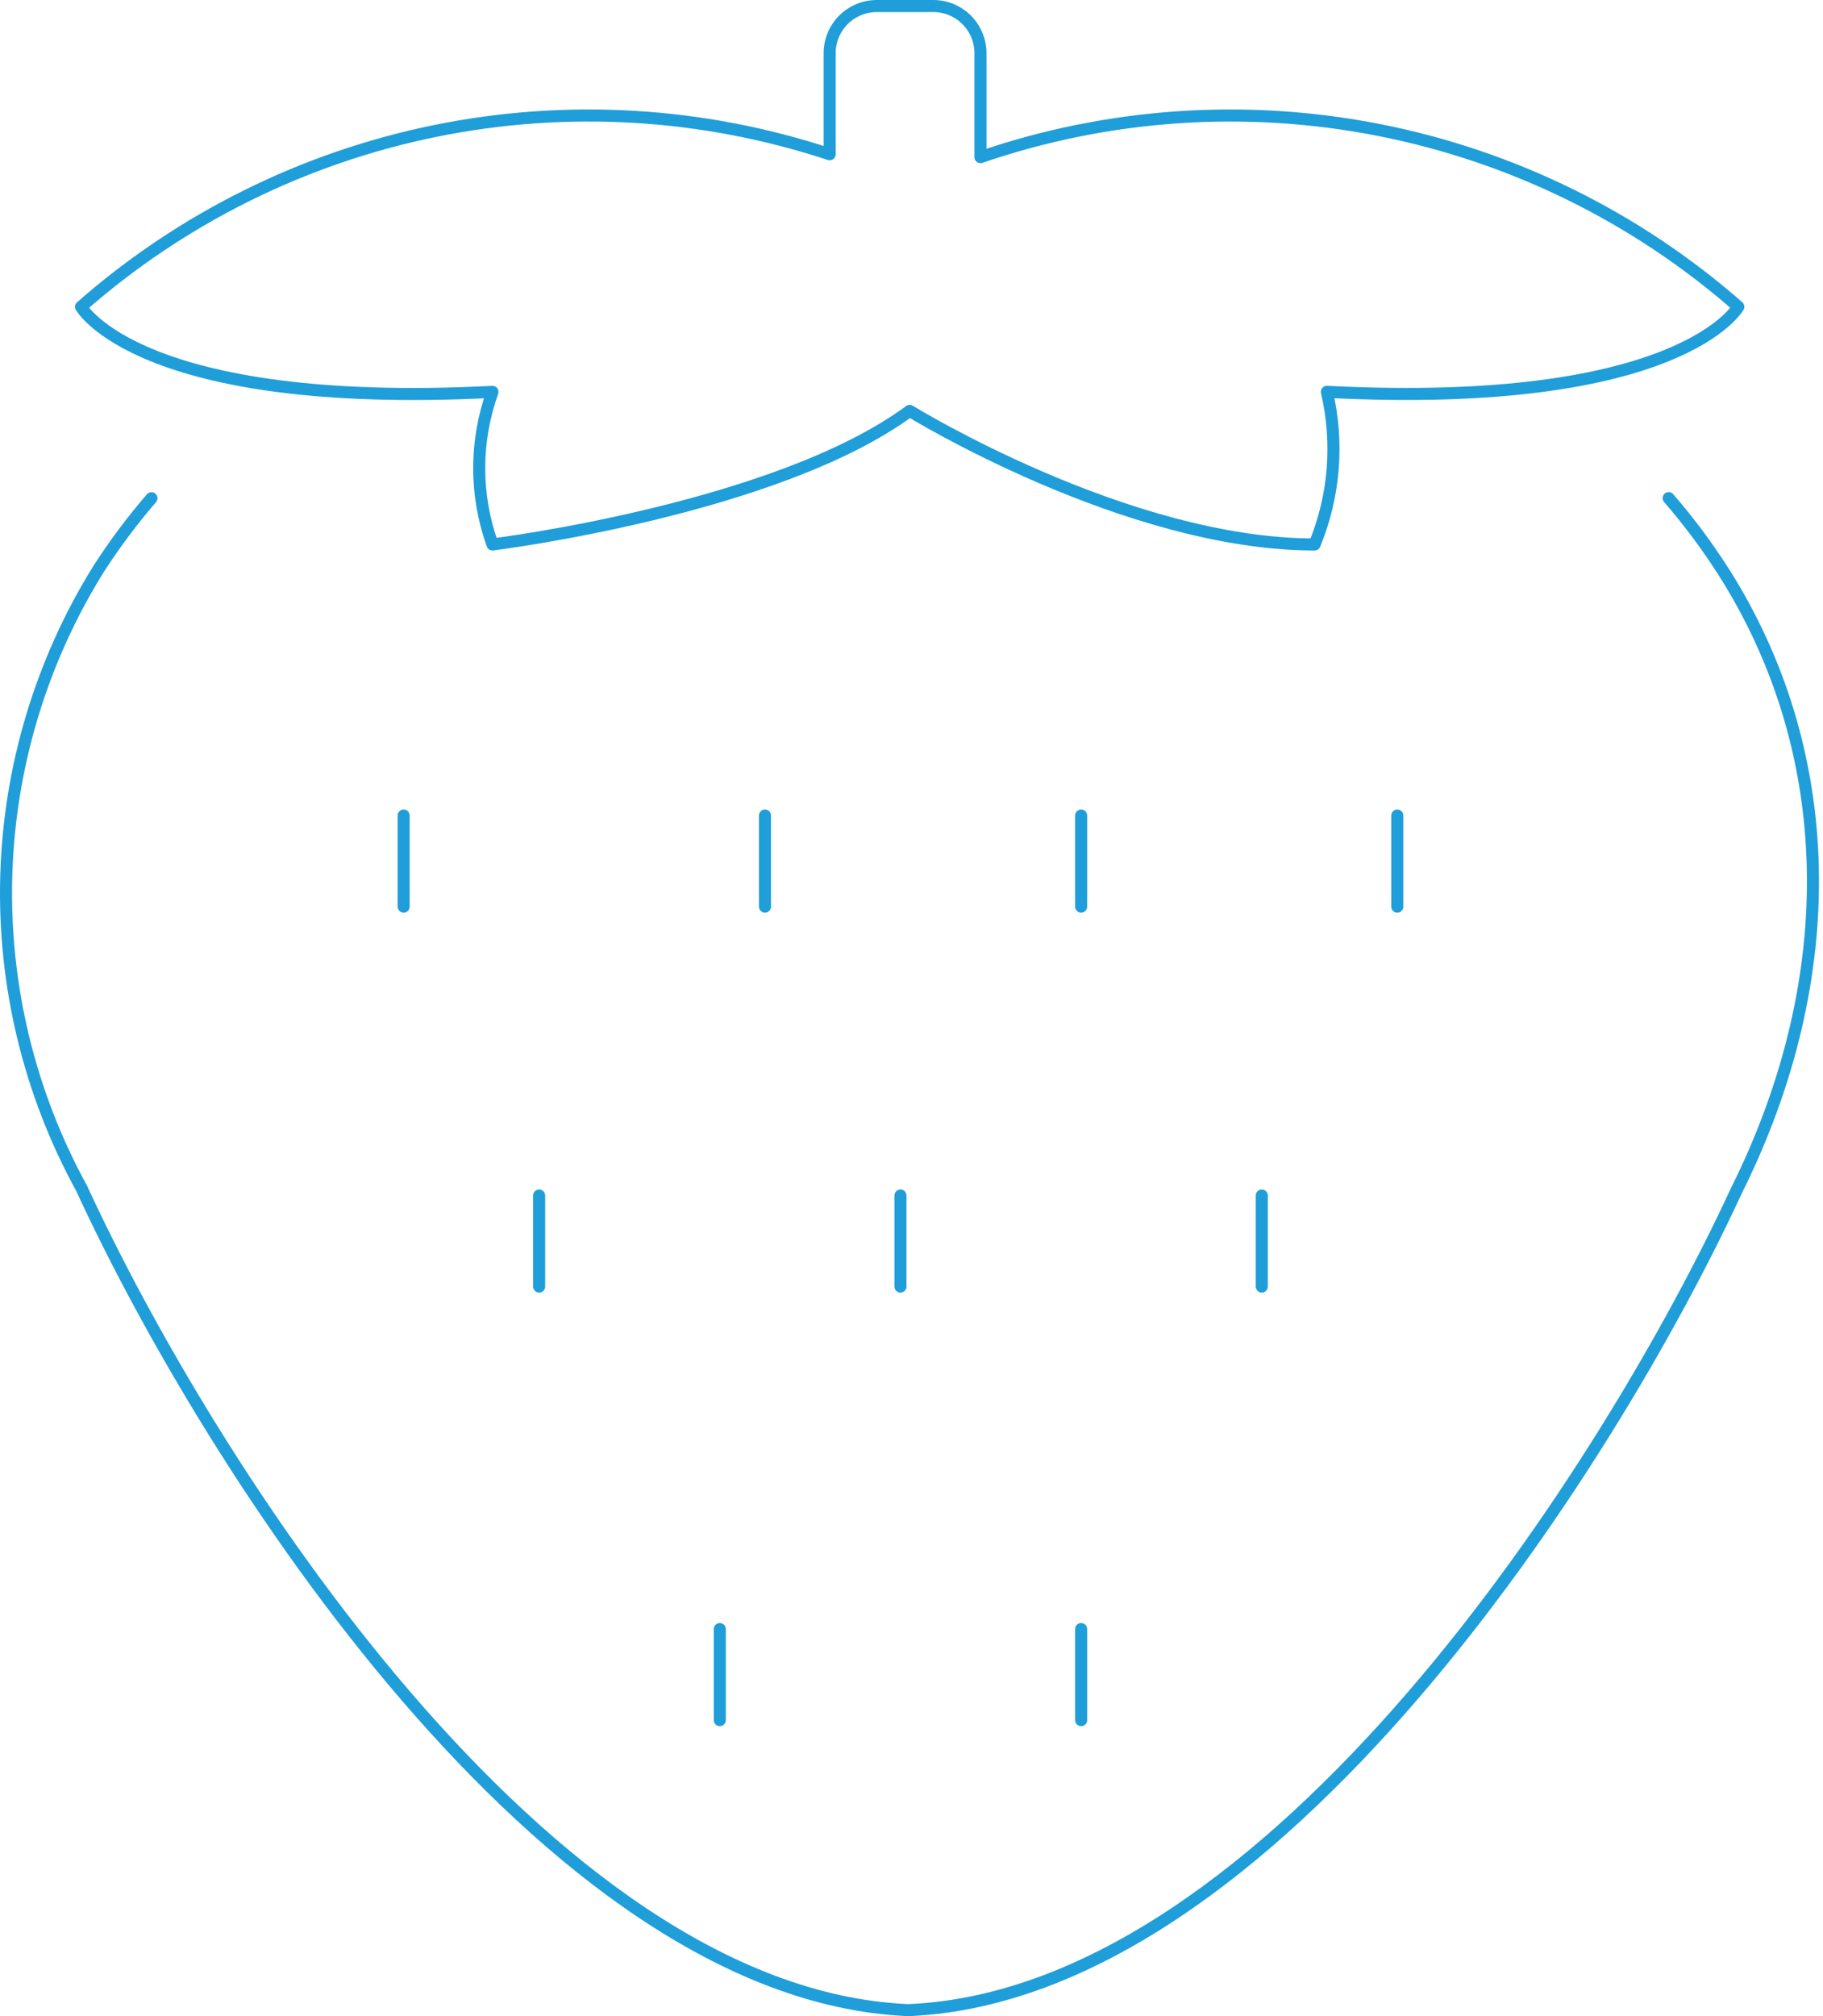 <?xml version="1.0" encoding="UTF-8"?> <svg xmlns="http://www.w3.org/2000/svg" width="227" height="251" viewBox="0 0 227 251" fill="none"><path d="M50.262 112.864V101.526M95.254 112.864V101.526M134.622 112.864V101.526M173.99 112.864V101.526M157.118 160.162V148.83M112.126 160.162V148.83M67.134 160.162V148.83M89.63 214.141V202.803M134.622 214.141V202.803M165.222 48.779C209.303 51.029 216.457 38.189 216.457 38.189C203.758 27.052 188.345 19.465 171.774 16.195C155.204 12.924 138.064 14.086 122.086 19.562V6.621C122.086 5.064 121.467 3.571 120.366 2.47C119.265 1.369 117.772 0.75 116.215 0.75H109.179C107.622 0.75 106.128 1.369 105.027 2.47C103.926 3.571 103.308 5.064 103.308 6.621V19.202C87.462 13.973 70.524 12.975 54.174 16.306C37.823 19.638 22.627 27.183 10.09 38.194C10.09 38.194 17.244 51.029 61.324 48.785C59.12 54.925 59.12 61.642 61.324 67.782C61.324 67.782 96.643 63.407 113.273 51.152C113.273 51.152 140.24 67.782 163.692 67.782C166.172 61.762 166.707 55.118 165.222 48.779Z" stroke="#1F9ED9" stroke-width="1.5" stroke-linecap="round" stroke-linejoin="round"></path><path d="M207.782 62.012C210.221 64.829 212.458 67.815 214.474 70.949C228.872 93.416 229.513 121.581 216.218 148.222C200.392 182.489 158.42 248.121 113.355 250.23L113.102 250.242L112.849 250.23C67.902 248.099 26.026 182.388 10.166 147.941C3.648 136.056 0.408 122.651 0.779 109.1C1.149 95.55 5.117 82.342 12.275 70.831C14.262 67.745 16.463 64.802 18.861 62.023" stroke="#1F9ED9" stroke-width="1.5" stroke-linecap="round" stroke-linejoin="round"></path></svg> 